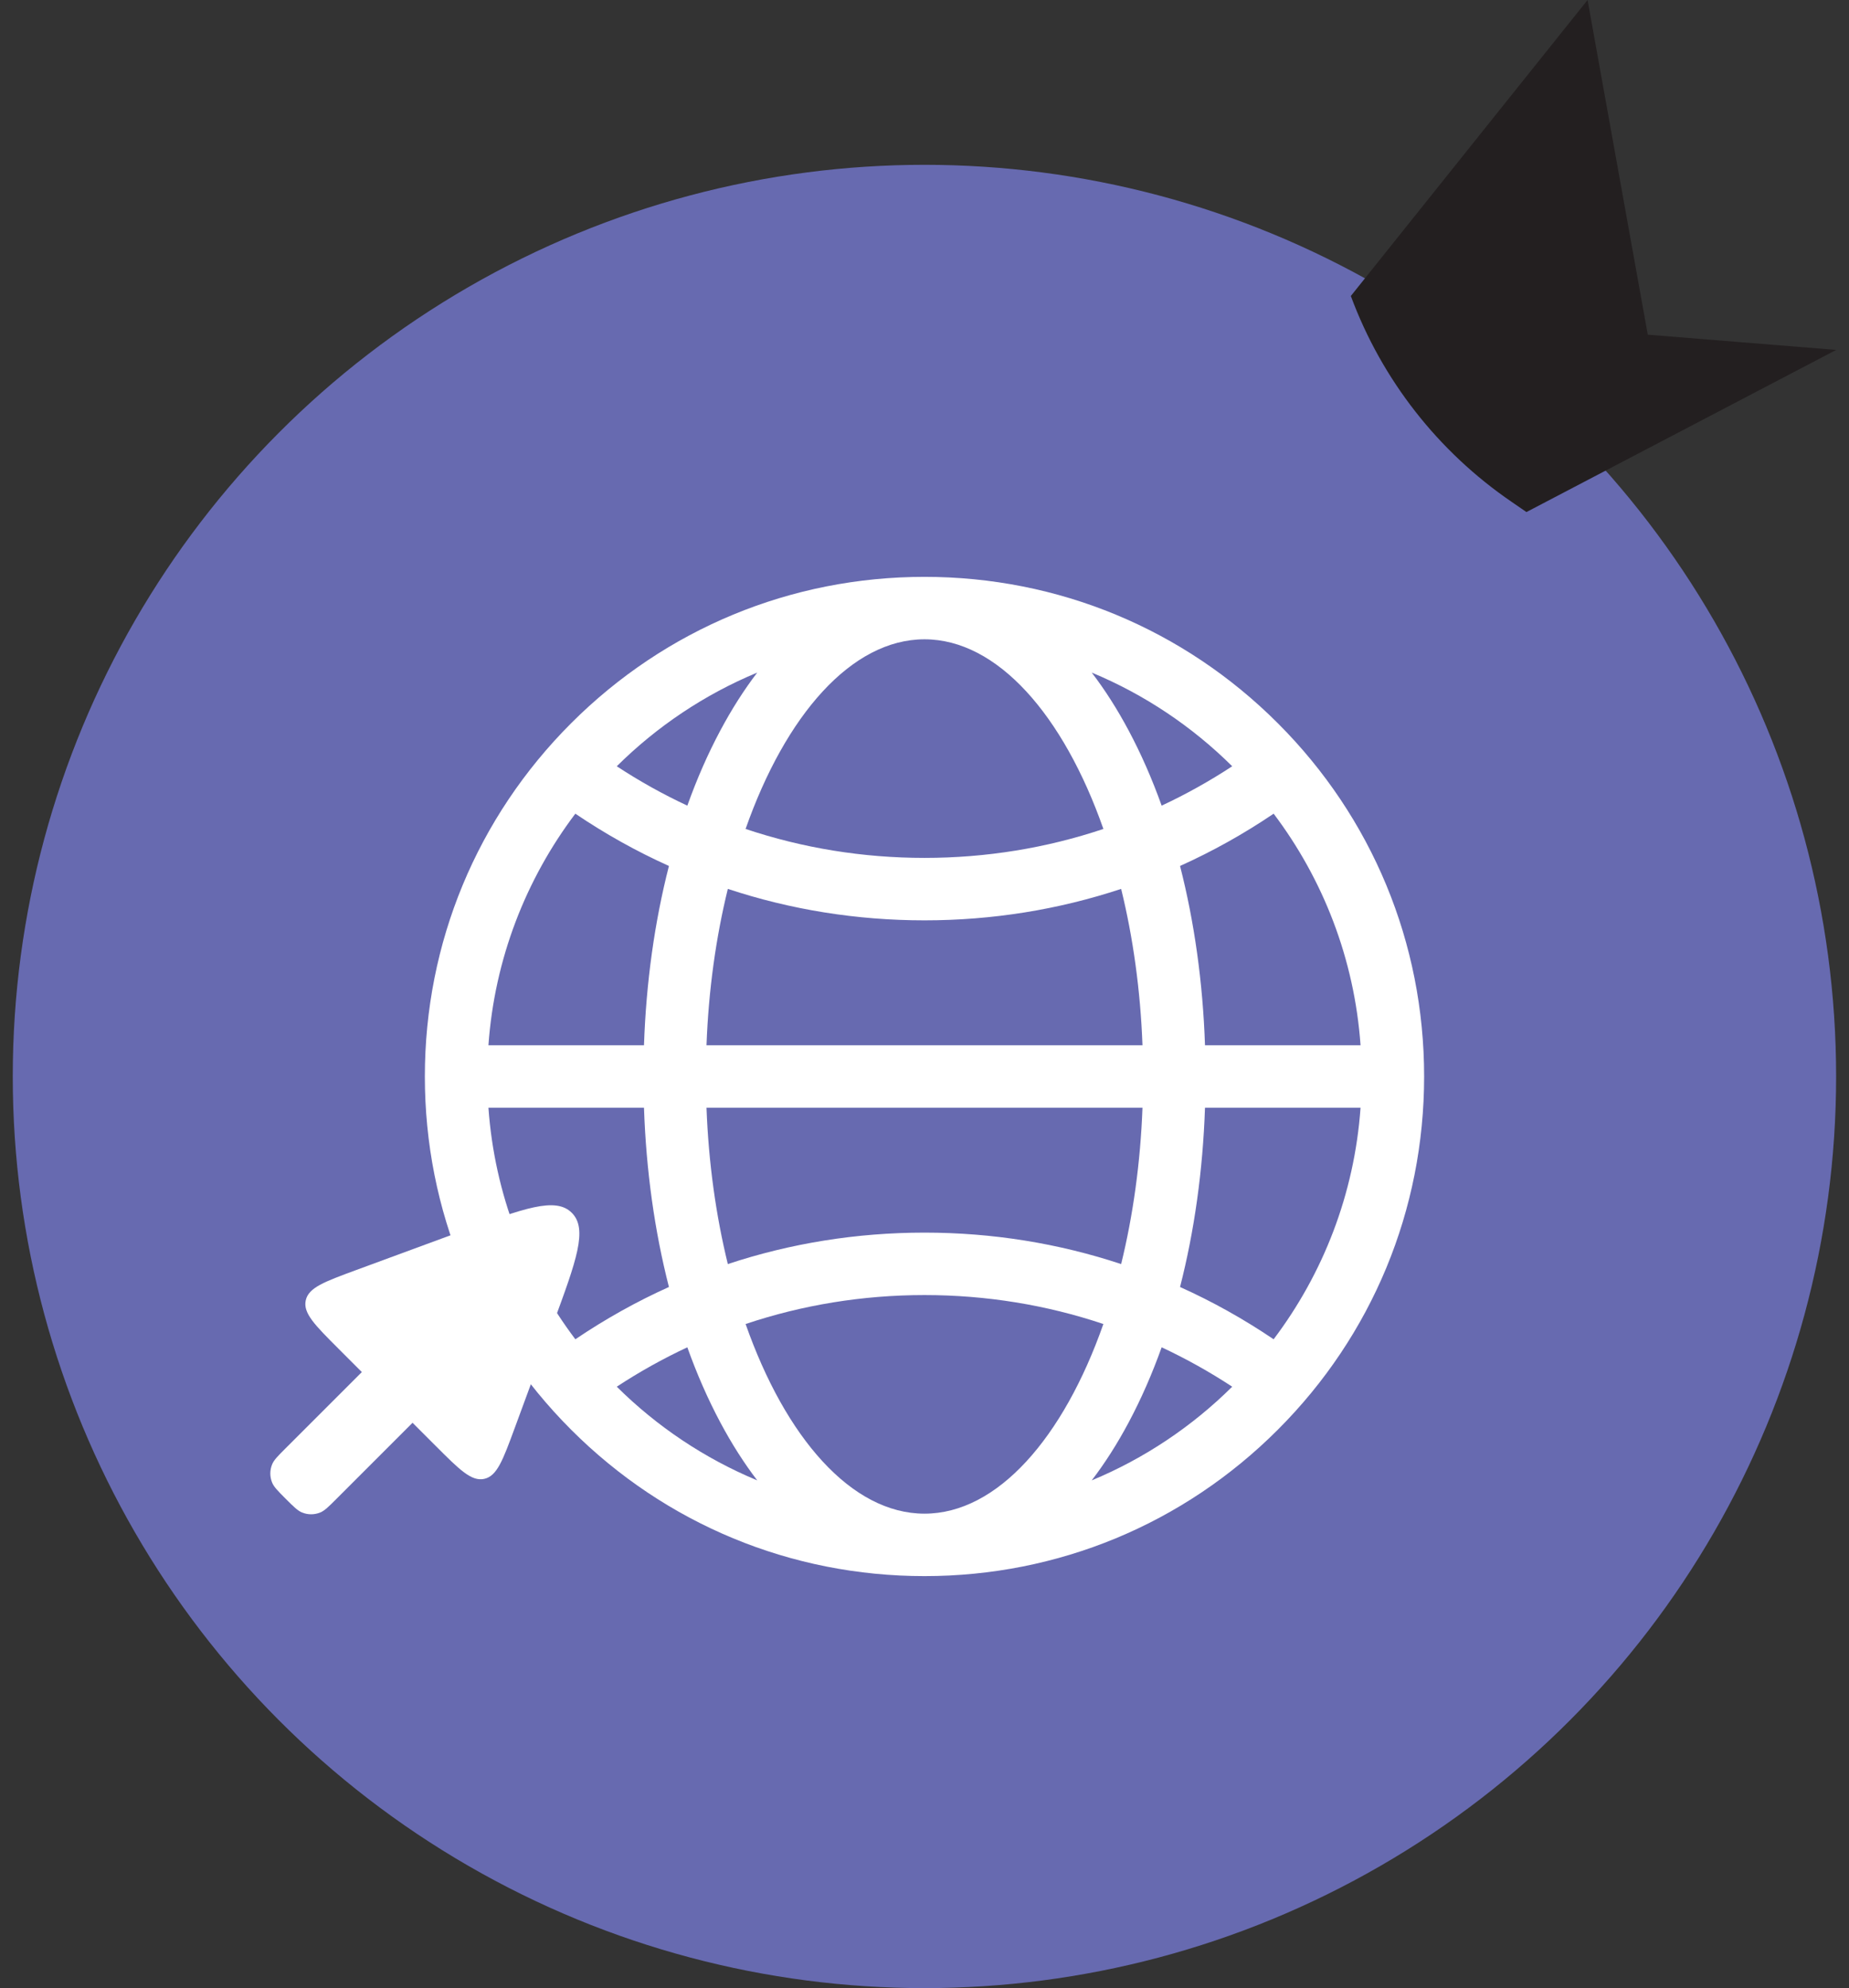 <svg width="93" height="100" viewBox="0 0 93 100" fill="none" xmlns="http://www.w3.org/2000/svg">
<rect x="0" y="0" width="93" height="100" fill="#333333" stroke="none"/>
<ellipse cx="46.497" cy="54.145" rx="45.855" ry="45.855" fill="#676AB0"/>
<path d="M28.729 36.375C33.476 31.629 39.787 29.015 46.499 29.015C53.212 29.015 59.523 31.629 64.269 36.375C69.016 41.122 71.63 47.433 71.63 54.145C71.63 60.858 69.016 67.169 64.269 71.915C59.523 76.662 53.212 79.276 46.499 79.276C39.787 79.276 33.476 76.662 28.729 71.915C23.983 67.169 21.369 60.858 21.369 54.145C21.369 47.433 23.983 41.122 28.729 36.375ZM28.939 67.364C30.442 66.347 32.015 65.468 33.646 64.734C32.925 61.925 32.498 58.875 32.391 55.716H24.567C24.876 60.068 26.456 64.075 28.939 67.364ZM68.432 55.716H60.608C60.501 58.875 60.073 61.925 59.353 64.734C60.984 65.468 62.557 66.347 64.06 67.364C66.543 64.075 68.123 60.068 68.432 55.716ZM64.061 40.927C62.558 41.944 60.984 42.823 59.353 43.557C60.073 46.366 60.501 49.416 60.608 52.575H68.432C68.123 48.223 66.543 44.217 64.061 40.927ZM36.229 36.747C36.804 35.668 37.426 34.694 38.087 33.83C35.43 34.934 33.035 36.545 31.022 38.542C32.163 39.292 33.348 39.952 34.571 40.523C35.05 39.182 35.604 37.917 36.229 36.747ZM37.501 41.695C40.369 42.656 43.395 43.151 46.499 43.151C49.604 43.151 52.63 42.656 55.498 41.695C53.489 35.976 50.17 32.156 46.499 32.156C42.829 32.156 39.51 35.976 37.501 41.695ZM57.464 52.575C57.361 49.792 56.985 47.134 56.391 44.71C53.236 45.755 49.91 46.292 46.499 46.292C43.089 46.292 39.763 45.755 36.608 44.71C36.014 47.134 35.638 49.792 35.535 52.575H57.464ZM35.535 55.716C35.638 58.498 36.014 61.157 36.608 63.581C39.763 62.536 43.089 61.999 46.499 61.999C49.91 61.999 53.236 62.536 56.391 63.581C56.985 61.157 57.361 58.498 57.464 55.716H35.535ZM56.77 36.747C57.394 37.917 57.948 39.182 58.428 40.523C59.65 39.952 60.836 39.291 61.977 38.542C59.964 36.545 57.569 34.934 54.911 33.83C55.573 34.694 56.195 35.668 56.77 36.747ZM58.428 67.768C57.948 69.109 57.394 70.374 56.77 71.544C56.195 72.623 55.573 73.597 54.911 74.461C57.569 73.356 59.964 71.746 61.977 69.749C60.836 69 59.65 68.339 58.428 67.768ZM55.497 66.596C52.63 65.635 49.603 65.14 46.499 65.14C43.395 65.14 40.369 65.635 37.502 66.596C39.51 72.314 42.829 76.135 46.499 76.135C50.17 76.135 53.489 72.314 55.497 66.596ZM36.229 71.544C35.605 70.374 35.051 69.109 34.571 67.768C33.349 68.339 32.163 69 31.022 69.749C33.035 71.746 35.43 73.356 38.087 74.461C37.426 73.597 36.804 72.623 36.229 71.544ZM32.391 52.575C32.498 49.416 32.925 46.366 33.646 43.557C32.015 42.823 30.441 41.944 28.938 40.927C26.456 44.217 24.876 48.222 24.567 52.575H32.391Z" fill="white"/>
<path d="M16.924 75.39L20.75 71.563L21.919 72.732C23.115 73.928 23.713 74.526 24.356 74.385C24.999 74.244 25.291 73.45 25.876 71.863L27.826 66.569C28.993 63.402 29.576 61.819 28.76 61.003C27.944 60.187 26.361 60.77 23.194 61.937L17.9 63.887C16.313 64.472 15.519 64.764 15.378 65.407C15.237 66.05 15.835 66.648 17.031 67.844L18.2 69.013L14.373 72.839C13.977 73.235 13.779 73.433 13.688 73.654C13.566 73.949 13.566 74.28 13.688 74.574C13.779 74.795 13.977 74.993 14.373 75.39C14.77 75.786 14.968 75.984 15.189 76.075C15.483 76.197 15.814 76.197 16.109 76.075C16.33 75.984 16.528 75.786 16.924 75.39Z" fill="white"/>
<path d="M67.936 14.897L79.851 -0L82.879 16.834L92.357 17.6L76.776 25.756L76.034 25.245C72.333 22.716 69.502 19.096 67.947 14.897" fill="#231F20"/>
</svg>
